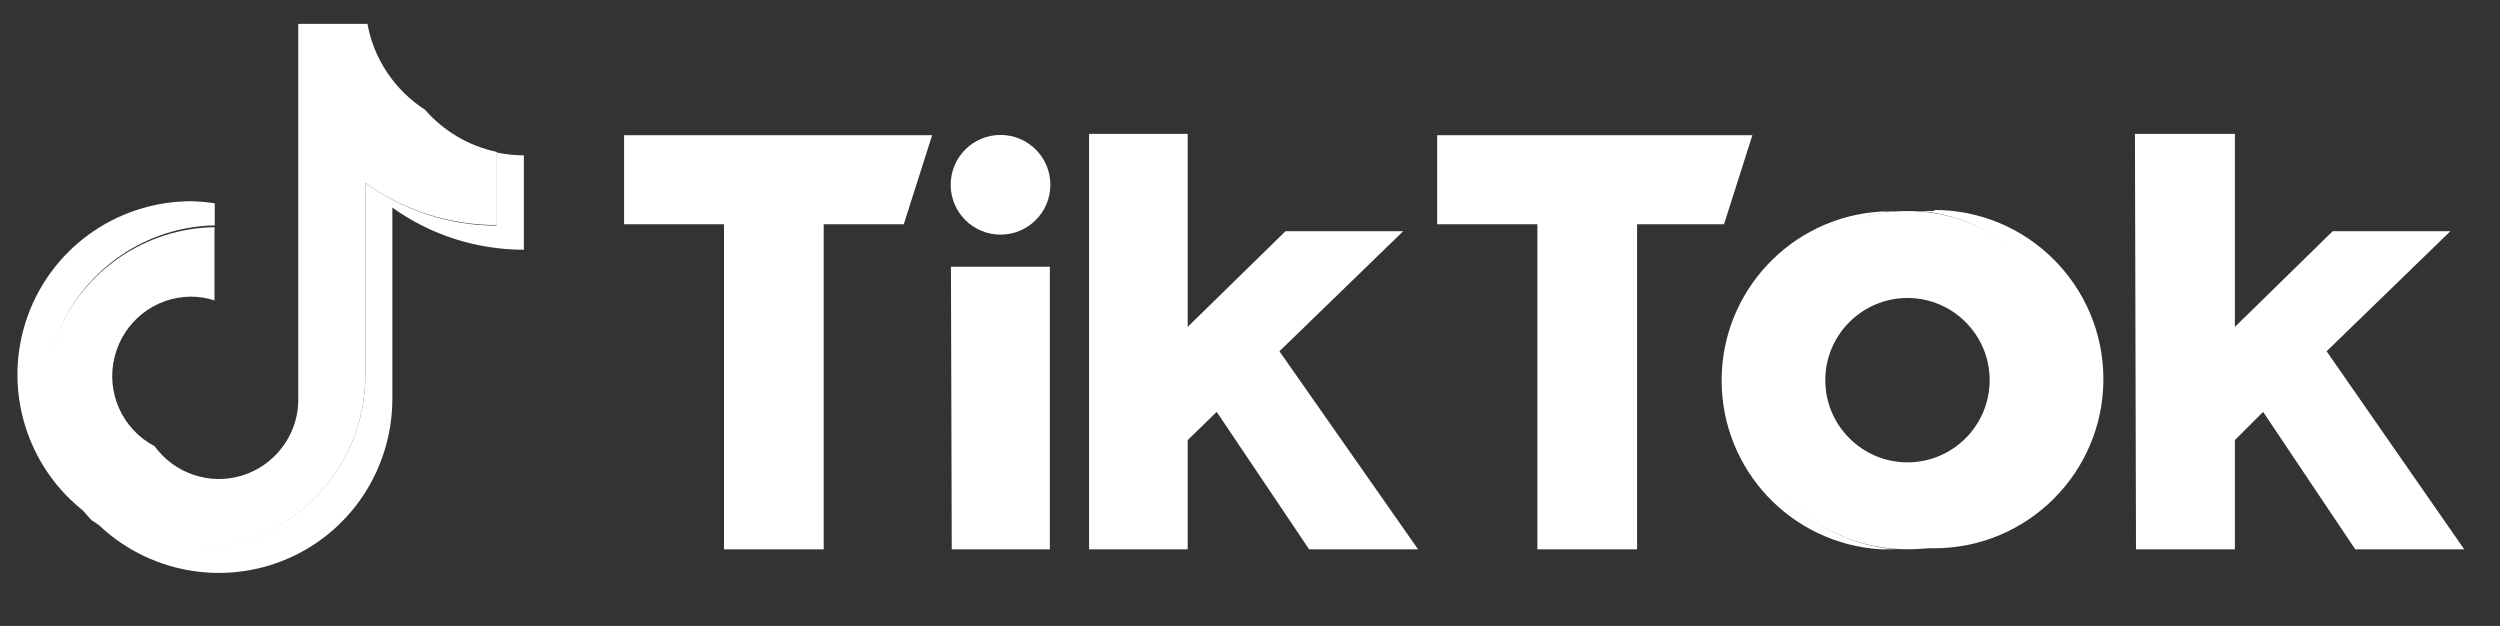 <svg xmlns="http://www.w3.org/2000/svg" id="Layer_1" data-name="Layer 1" version="1.1" viewBox="0 0 943 236.1"><rect x="0" y="0" width="943" height="236.1" fill="#333333" stroke="none"/><defs><style> .cls-1 { fill: #fff; stroke-width: 0px; } </style></defs><path class="cls-1" d="M81,85.1v-8.4c-2.9-.5-5.9-.7-8.8-.8-28.7,0-54,18.5-62.6,45.8-8.6,27.3,1.6,57.1,25.1,73.4-17.6-18.9-22.5-46.3-12.5-70.1,10-23.8,33.1-39.5,58.9-40Z"></path><path class="cls-1" d="M6.5,0"></path><path class="cls-1" d="M6.5,0"></path><path class="cls-1" d="M187.3,57.5v27.6c-17.8,0-35.1-5.7-49.5-16.1v72.6c0,36.2-29.4,65.5-65.7,65.5-13.4,0-26.6-4.1-37.6-11.9,18.3,19.7,46.9,26.2,71.9,16.4,25.1-9.8,41.5-34,41.6-61v-72.3c14.5,10.4,31.8,15.9,49.6,15.9v-35.6c-3.5,0-7-.4-10.4-1.1h0Z"></path><path class="cls-1" d="M137.8,141.6v-72.6c14.4,10.4,31.8,15.9,49.6,15.9v-27.6c-10.5-2.2-20-7.8-27.1-15.9-11.4-7.4-19.3-19.1-21.7-32.4h-26.1v142.9c-.5,12.7-9.1,23.8-21.3,27.5-12.2,3.7-25.4-.8-32.9-11.1-12.2-6.4-18.4-20.3-15.1-33.6,3.3-13.4,15.2-22.8,28.9-22.8,3,0,6,.5,8.8,1.4v-27.6c-25.9.4-49.2,16.2-59.2,40.1-10,23.9-5,51.5,12.8,70.4,11.1,7.5,24.2,11.4,37.6,11.1,36.2,0,65.6-29.3,65.7-65.5h0Z"></path><g><path class="cls-1" d="M310.8,207.2h-37.7v-122.6h-37.7v-33.6c0,0,116.2,0,116.2,0l-10.7,33.6h-30.2v122.6ZM617.6,207.2h-37.7v-122.6h-37.8v-33.6c0,0,118.9,0,118.9,0l-10.7,33.6h-32.8v122.6ZM358.7,100.6h37.3v106.6h-37l-.3-106.6ZM459,155.3l-11,10.7v41.2h-37.2V50.5h37.2v72.8l36.9-36.1h44.4l-46.7,45.3,52.3,74.7h-41.1l-34.9-51.9ZM853.7,155.3l-10.7,10.7v41.2h-37.3l-.4-156.7h37.7v72.8l36.9-36.1h44.4l-46.7,45.3,51.9,74.7h-41.1l-34.8-51.9Z"></path><circle class="cls-1" cx="377.4" cy="69.7" r="18.8"></circle><path class="cls-1" d="M656.3,143.4c0-33.3,25.6-61,58.8-63.6h-5.6c-33.7,2-60.1,29.9-60.1,63.7s26.3,61.7,60.1,63.7h5.6c-33.3-2.6-58.9-30.4-58.8-63.8Z"></path><path class="cls-1" d="M729.6,79.6h-5.6c33.1,2.7,58.5,30.4,58.5,63.6s-25.5,60.8-58.5,63.6h5.6c35.2,0,63.8-28.6,63.8-63.8s-28.6-63.8-63.8-63.8v.4Z"></path><path class="cls-1" d="M719.5,174.4c-17.1,0-31-13.9-31-31s13.9-31,31-31,31,13.9,31,31c0,17.1-13.9,31-31,31ZM719.5,79.6c-35.2,0-63.8,28.6-63.8,63.8s28.6,63.8,63.8,63.8,63.8-28.6,63.8-63.8-6.7-33.1-18.7-45.1c-12-12-28.2-18.7-45.1-18.7Z"></path></g></svg>